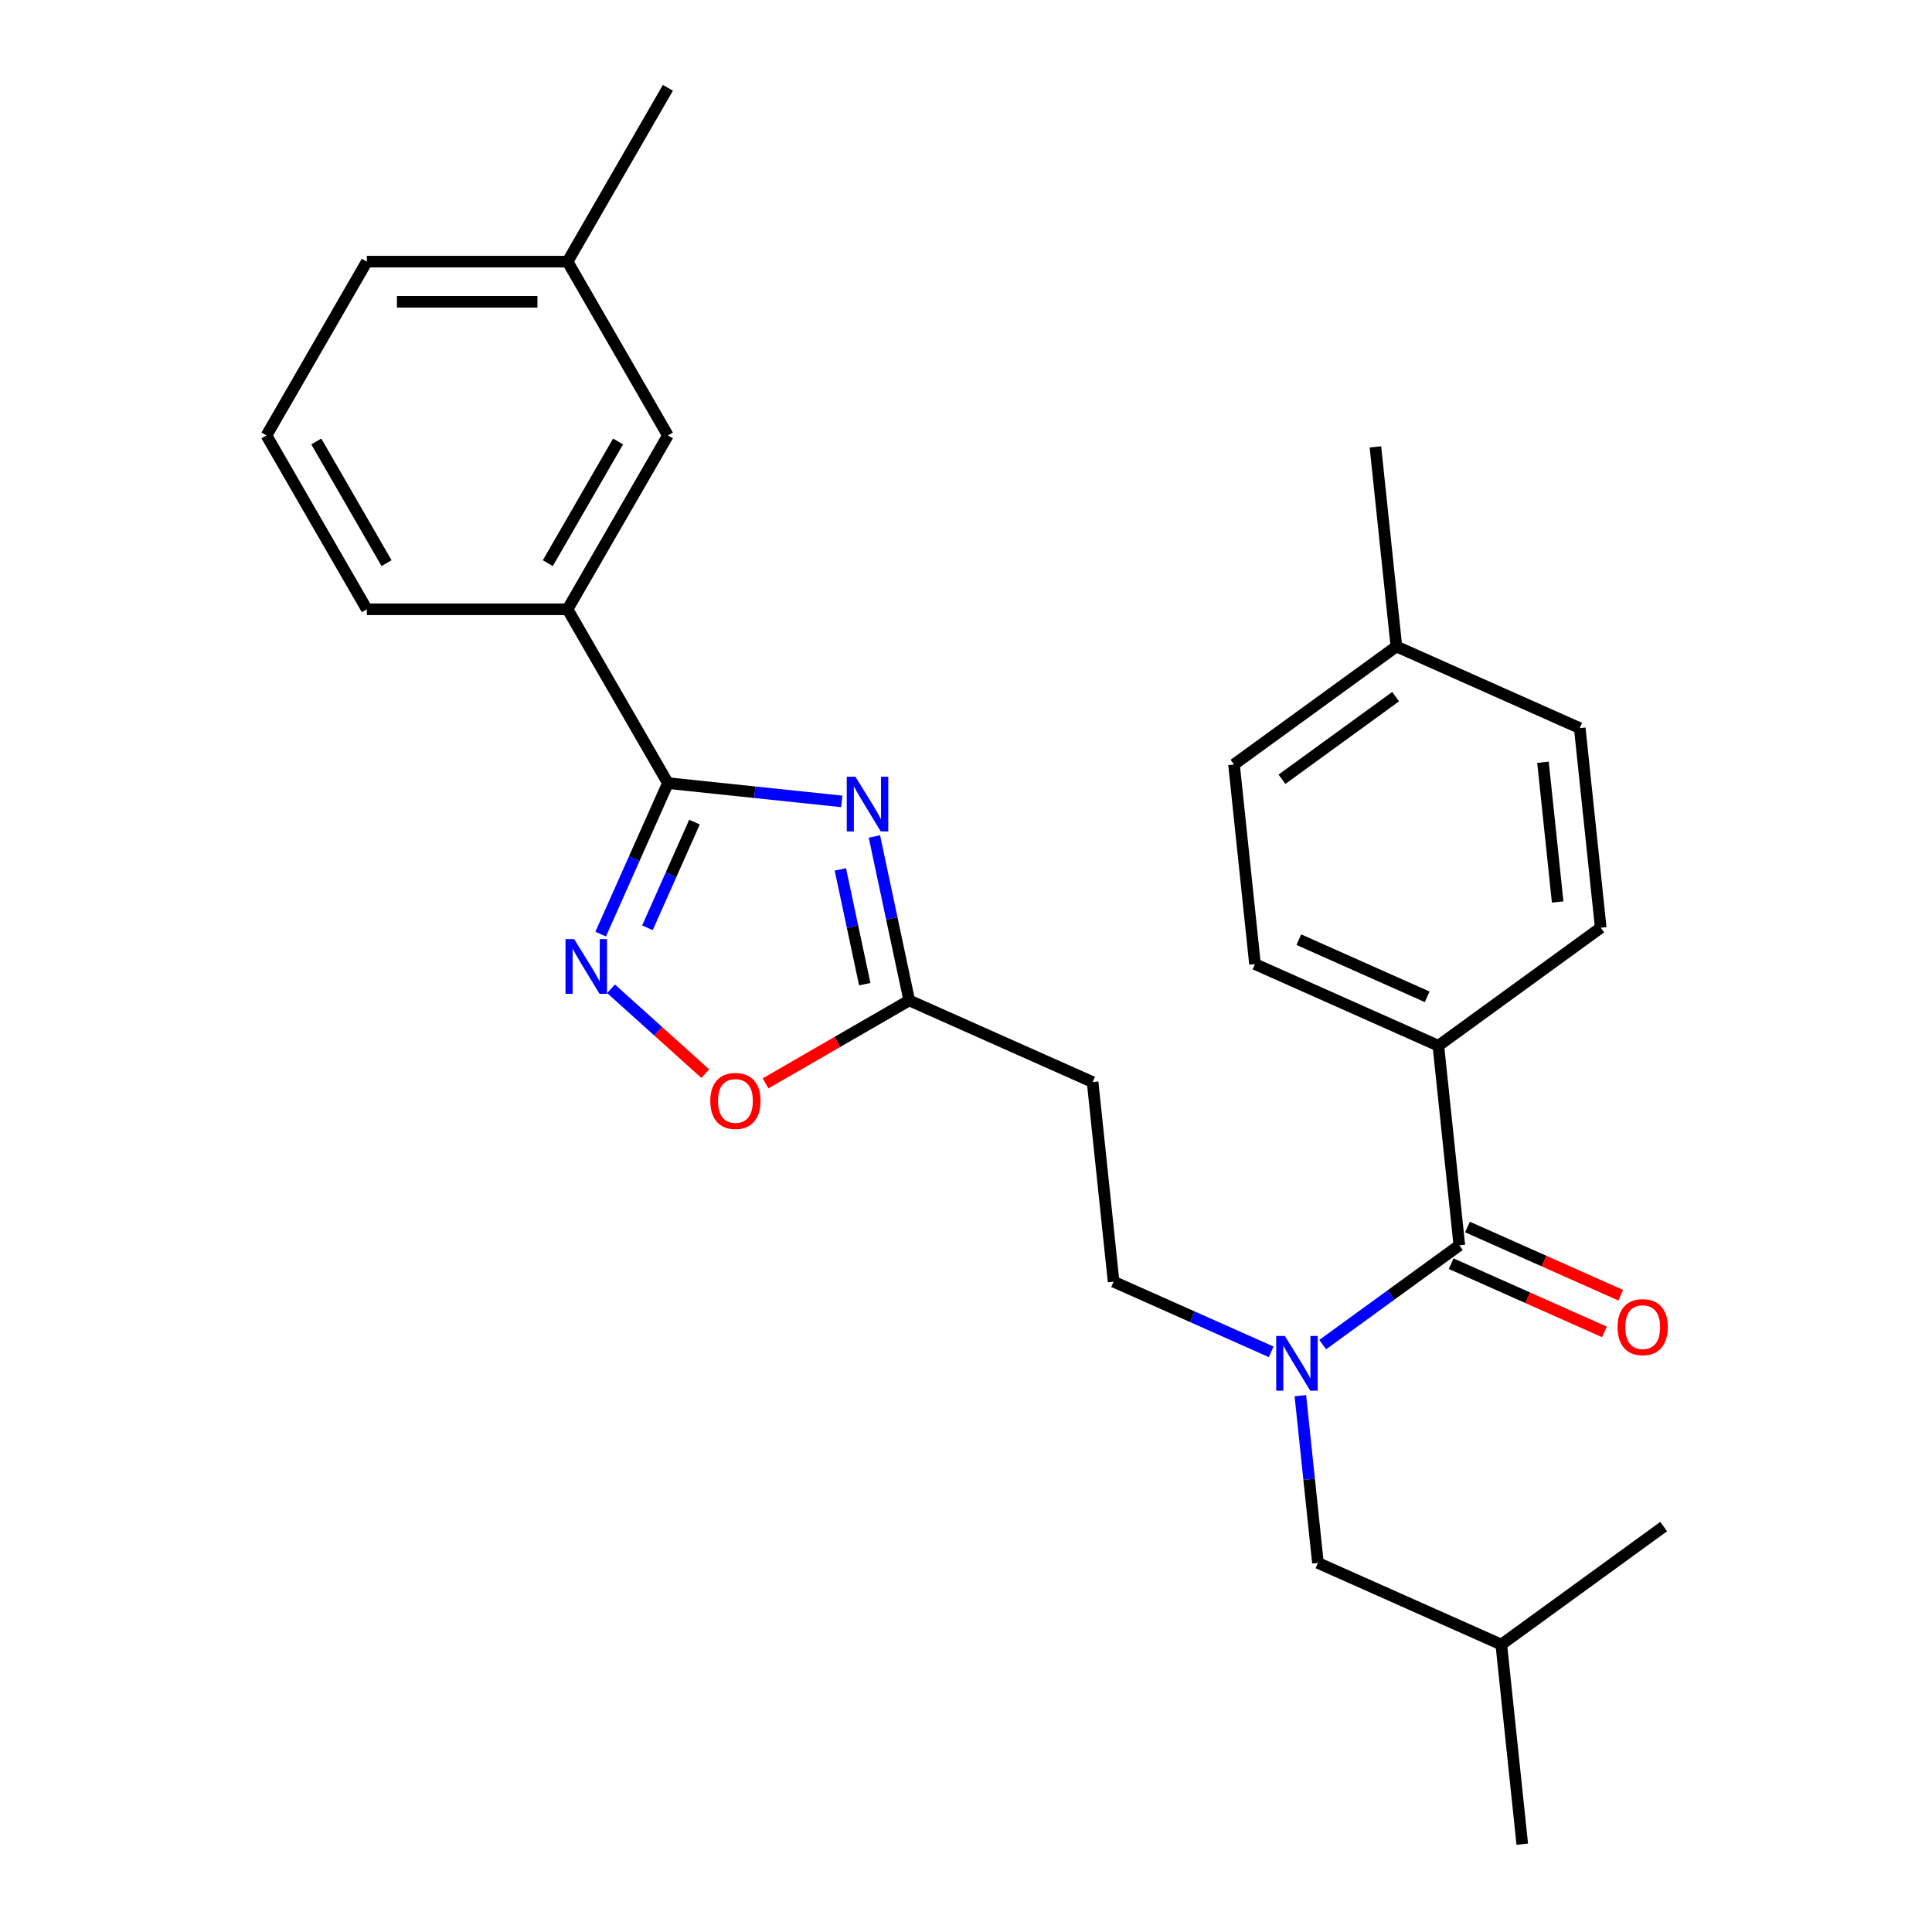 <?xml version='1.0' encoding='iso-8859-1'?>
<svg version='1.1' baseProfile='full'
              xmlns='http://www.w3.org/2000/svg'
                      xmlns:rdkit='http://www.rdkit.org/xml'
                      xmlns:xlink='http://www.w3.org/1999/xlink'
                  xml:space='preserve'
width='1000px' height='1000px' viewBox='0 0 1000 1000'>
<!-- END OF HEADER -->
<rect style='opacity:1.0;fill:#FFFFFF;stroke:none' width='1000' height='1000' x='0' y='0'> </rect>
<path class='bond-0' d='M 657.963,699.711 L 617.177,681.552' style='fill:none;fill-rule:evenodd;stroke:#0000FF;stroke-width:6px;stroke-linecap:butt;stroke-linejoin:miter;stroke-opacity:1' />
<path class='bond-0' d='M 617.177,681.552 L 576.392,663.393' style='fill:none;fill-rule:evenodd;stroke:#000000;stroke-width:6px;stroke-linecap:butt;stroke-linejoin:miter;stroke-opacity:1' />
<path class='bond-1' d='M 673.061,722.406 L 677.61,765.688' style='fill:none;fill-rule:evenodd;stroke:#0000FF;stroke-width:6px;stroke-linecap:butt;stroke-linejoin:miter;stroke-opacity:1' />
<path class='bond-1' d='M 677.61,765.688 L 682.159,808.969' style='fill:none;fill-rule:evenodd;stroke:#000000;stroke-width:6px;stroke-linecap:butt;stroke-linejoin:miter;stroke-opacity:1' />
<path class='bond-2' d='M 684.637,695.959 L 719.993,670.272' style='fill:none;fill-rule:evenodd;stroke:#0000FF;stroke-width:6px;stroke-linecap:butt;stroke-linejoin:miter;stroke-opacity:1' />
<path class='bond-2' d='M 719.993,670.272 L 755.348,644.584' style='fill:none;fill-rule:evenodd;stroke:#000000;stroke-width:6px;stroke-linecap:butt;stroke-linejoin:miter;stroke-opacity:1' />
<path class='bond-3' d='M 755.348,644.584 L 744.489,541.264' style='fill:none;fill-rule:evenodd;stroke:#000000;stroke-width:6px;stroke-linecap:butt;stroke-linejoin:miter;stroke-opacity:1' />
<path class='bond-4' d='M 751.123,654.075 L 790.778,671.731' style='fill:none;fill-rule:evenodd;stroke:#000000;stroke-width:6px;stroke-linecap:butt;stroke-linejoin:miter;stroke-opacity:1' />
<path class='bond-4' d='M 790.778,671.731 L 830.433,689.386' style='fill:none;fill-rule:evenodd;stroke:#FF0000;stroke-width:6px;stroke-linecap:butt;stroke-linejoin:miter;stroke-opacity:1' />
<path class='bond-4' d='M 759.574,635.093 L 799.229,652.749' style='fill:none;fill-rule:evenodd;stroke:#000000;stroke-width:6px;stroke-linecap:butt;stroke-linejoin:miter;stroke-opacity:1' />
<path class='bond-4' d='M 799.229,652.749 L 838.885,670.405' style='fill:none;fill-rule:evenodd;stroke:#FF0000;stroke-width:6px;stroke-linecap:butt;stroke-linejoin:miter;stroke-opacity:1' />
<path class='bond-5' d='M 345.705,405.338 L 390.696,410.067' style='fill:none;fill-rule:evenodd;stroke:#000000;stroke-width:6px;stroke-linecap:butt;stroke-linejoin:miter;stroke-opacity:1' />
<path class='bond-5' d='M 390.696,410.067 L 435.688,414.796' style='fill:none;fill-rule:evenodd;stroke:#0000FF;stroke-width:6px;stroke-linecap:butt;stroke-linejoin:miter;stroke-opacity:1' />
<path class='bond-6' d='M 345.705,405.338 L 328.307,444.414' style='fill:none;fill-rule:evenodd;stroke:#000000;stroke-width:6px;stroke-linecap:butt;stroke-linejoin:miter;stroke-opacity:1' />
<path class='bond-6' d='M 328.307,444.414 L 310.91,483.489' style='fill:none;fill-rule:evenodd;stroke:#0000FF;stroke-width:6px;stroke-linecap:butt;stroke-linejoin:miter;stroke-opacity:1' />
<path class='bond-6' d='M 359.467,425.512 L 347.289,452.865' style='fill:none;fill-rule:evenodd;stroke:#000000;stroke-width:6px;stroke-linecap:butt;stroke-linejoin:miter;stroke-opacity:1' />
<path class='bond-6' d='M 347.289,452.865 L 335.111,480.218' style='fill:none;fill-rule:evenodd;stroke:#0000FF;stroke-width:6px;stroke-linecap:butt;stroke-linejoin:miter;stroke-opacity:1' />
<path class='bond-7' d='M 345.705,405.338 L 293.76,315.367' style='fill:none;fill-rule:evenodd;stroke:#000000;stroke-width:6px;stroke-linecap:butt;stroke-linejoin:miter;stroke-opacity:1' />
<path class='bond-8' d='M 452.587,432.955 L 461.606,475.386' style='fill:none;fill-rule:evenodd;stroke:#0000FF;stroke-width:6px;stroke-linecap:butt;stroke-linejoin:miter;stroke-opacity:1' />
<path class='bond-8' d='M 461.606,475.386 L 470.625,517.817' style='fill:none;fill-rule:evenodd;stroke:#000000;stroke-width:6px;stroke-linecap:butt;stroke-linejoin:miter;stroke-opacity:1' />
<path class='bond-8' d='M 434.969,450.004 L 441.282,479.706' style='fill:none;fill-rule:evenodd;stroke:#0000FF;stroke-width:6px;stroke-linecap:butt;stroke-linejoin:miter;stroke-opacity:1' />
<path class='bond-8' d='M 441.282,479.706 L 447.595,509.408' style='fill:none;fill-rule:evenodd;stroke:#000000;stroke-width:6px;stroke-linecap:butt;stroke-linejoin:miter;stroke-opacity:1' />
<path class='bond-9' d='M 470.625,517.817 L 433.438,539.287' style='fill:none;fill-rule:evenodd;stroke:#000000;stroke-width:6px;stroke-linecap:butt;stroke-linejoin:miter;stroke-opacity:1' />
<path class='bond-9' d='M 433.438,539.287 L 396.251,560.757' style='fill:none;fill-rule:evenodd;stroke:#FF0000;stroke-width:6px;stroke-linecap:butt;stroke-linejoin:miter;stroke-opacity:1' />
<path class='bond-10' d='M 470.625,517.817 L 565.533,560.073' style='fill:none;fill-rule:evenodd;stroke:#000000;stroke-width:6px;stroke-linecap:butt;stroke-linejoin:miter;stroke-opacity:1' />
<path class='bond-11' d='M 365.057,555.718 L 340.659,533.75' style='fill:none;fill-rule:evenodd;stroke:#FF0000;stroke-width:6px;stroke-linecap:butt;stroke-linejoin:miter;stroke-opacity:1' />
<path class='bond-11' d='M 340.659,533.75 L 316.262,511.783' style='fill:none;fill-rule:evenodd;stroke:#0000FF;stroke-width:6px;stroke-linecap:butt;stroke-linejoin:miter;stroke-opacity:1' />
<path class='bond-12' d='M 293.76,315.367 L 345.705,225.396' style='fill:none;fill-rule:evenodd;stroke:#000000;stroke-width:6px;stroke-linecap:butt;stroke-linejoin:miter;stroke-opacity:1' />
<path class='bond-12' d='M 283.557,291.483 L 319.919,228.503' style='fill:none;fill-rule:evenodd;stroke:#000000;stroke-width:6px;stroke-linecap:butt;stroke-linejoin:miter;stroke-opacity:1' />
<path class='bond-13' d='M 293.76,315.367 L 189.87,315.367' style='fill:none;fill-rule:evenodd;stroke:#000000;stroke-width:6px;stroke-linecap:butt;stroke-linejoin:miter;stroke-opacity:1' />
<path class='bond-14' d='M 345.705,225.396 L 293.76,135.426' style='fill:none;fill-rule:evenodd;stroke:#000000;stroke-width:6px;stroke-linecap:butt;stroke-linejoin:miter;stroke-opacity:1' />
<path class='bond-15' d='M 293.76,135.426 L 345.705,45.455' style='fill:none;fill-rule:evenodd;stroke:#000000;stroke-width:6px;stroke-linecap:butt;stroke-linejoin:miter;stroke-opacity:1' />
<path class='bond-16' d='M 293.76,135.426 L 189.87,135.426' style='fill:none;fill-rule:evenodd;stroke:#000000;stroke-width:6px;stroke-linecap:butt;stroke-linejoin:miter;stroke-opacity:1' />
<path class='bond-16' d='M 278.176,156.203 L 205.454,156.203' style='fill:none;fill-rule:evenodd;stroke:#000000;stroke-width:6px;stroke-linecap:butt;stroke-linejoin:miter;stroke-opacity:1' />
<path class='bond-17' d='M 137.926,225.396 L 189.87,315.367' style='fill:none;fill-rule:evenodd;stroke:#000000;stroke-width:6px;stroke-linecap:butt;stroke-linejoin:miter;stroke-opacity:1' />
<path class='bond-17' d='M 163.712,228.503 L 200.073,291.483' style='fill:none;fill-rule:evenodd;stroke:#000000;stroke-width:6px;stroke-linecap:butt;stroke-linejoin:miter;stroke-opacity:1' />
<path class='bond-18' d='M 137.926,225.396 L 189.87,135.426' style='fill:none;fill-rule:evenodd;stroke:#000000;stroke-width:6px;stroke-linecap:butt;stroke-linejoin:miter;stroke-opacity:1' />
<path class='bond-19' d='M 565.533,560.073 L 576.392,663.393' style='fill:none;fill-rule:evenodd;stroke:#000000;stroke-width:6px;stroke-linecap:butt;stroke-linejoin:miter;stroke-opacity:1' />
<path class='bond-20' d='M 682.159,808.969 L 777.067,851.225' style='fill:none;fill-rule:evenodd;stroke:#000000;stroke-width:6px;stroke-linecap:butt;stroke-linejoin:miter;stroke-opacity:1' />
<path class='bond-21' d='M 777.067,851.225 L 787.927,954.545' style='fill:none;fill-rule:evenodd;stroke:#000000;stroke-width:6px;stroke-linecap:butt;stroke-linejoin:miter;stroke-opacity:1' />
<path class='bond-22' d='M 777.067,851.225 L 861.116,790.16' style='fill:none;fill-rule:evenodd;stroke:#000000;stroke-width:6px;stroke-linecap:butt;stroke-linejoin:miter;stroke-opacity:1' />
<path class='bond-23' d='M 744.489,541.264 L 649.581,499.008' style='fill:none;fill-rule:evenodd;stroke:#000000;stroke-width:6px;stroke-linecap:butt;stroke-linejoin:miter;stroke-opacity:1' />
<path class='bond-23' d='M 738.704,515.944 L 672.268,486.365' style='fill:none;fill-rule:evenodd;stroke:#000000;stroke-width:6px;stroke-linecap:butt;stroke-linejoin:miter;stroke-opacity:1' />
<path class='bond-24' d='M 744.489,541.264 L 828.537,480.199' style='fill:none;fill-rule:evenodd;stroke:#000000;stroke-width:6px;stroke-linecap:butt;stroke-linejoin:miter;stroke-opacity:1' />
<path class='bond-25' d='M 649.581,499.008 L 638.722,395.688' style='fill:none;fill-rule:evenodd;stroke:#000000;stroke-width:6px;stroke-linecap:butt;stroke-linejoin:miter;stroke-opacity:1' />
<path class='bond-26' d='M 828.537,480.199 L 817.678,376.879' style='fill:none;fill-rule:evenodd;stroke:#000000;stroke-width:6px;stroke-linecap:butt;stroke-linejoin:miter;stroke-opacity:1' />
<path class='bond-26' d='M 806.244,466.873 L 798.643,394.549' style='fill:none;fill-rule:evenodd;stroke:#000000;stroke-width:6px;stroke-linecap:butt;stroke-linejoin:miter;stroke-opacity:1' />
<path class='bond-27' d='M 817.678,376.879 L 722.77,334.623' style='fill:none;fill-rule:evenodd;stroke:#000000;stroke-width:6px;stroke-linecap:butt;stroke-linejoin:miter;stroke-opacity:1' />
<path class='bond-28' d='M 638.722,395.688 L 722.77,334.623' style='fill:none;fill-rule:evenodd;stroke:#000000;stroke-width:6px;stroke-linecap:butt;stroke-linejoin:miter;stroke-opacity:1' />
<path class='bond-28' d='M 663.542,403.338 L 722.376,360.592' style='fill:none;fill-rule:evenodd;stroke:#000000;stroke-width:6px;stroke-linecap:butt;stroke-linejoin:miter;stroke-opacity:1' />
<path class='bond-29' d='M 722.77,334.623 L 711.911,231.303' style='fill:none;fill-rule:evenodd;stroke:#000000;stroke-width:6px;stroke-linecap:butt;stroke-linejoin:miter;stroke-opacity:1' />
<path  class='atom-0' d='M 665.04 691.489
L 674.32 706.489
Q 675.24 707.969, 676.72 710.649
Q 678.2 713.329, 678.28 713.489
L 678.28 691.489
L 682.04 691.489
L 682.04 719.809
L 678.16 719.809
L 668.2 703.409
Q 667.04 701.489, 665.8 699.289
Q 664.6 697.089, 664.24 696.409
L 664.24 719.809
L 660.56 719.809
L 660.56 691.489
L 665.04 691.489
' fill='#0000FF'/>
<path  class='atom-3' d='M 442.765 402.038
L 452.045 417.038
Q 452.965 418.518, 454.445 421.198
Q 455.925 423.878, 456.005 424.038
L 456.005 402.038
L 459.765 402.038
L 459.765 430.358
L 455.885 430.358
L 445.925 413.958
Q 444.765 412.038, 443.525 409.838
Q 442.325 407.638, 441.965 406.958
L 441.965 430.358
L 438.285 430.358
L 438.285 402.038
L 442.765 402.038
' fill='#0000FF'/>
<path  class='atom-5' d='M 367.654 569.842
Q 367.654 563.042, 371.014 559.242
Q 374.374 555.442, 380.654 555.442
Q 386.934 555.442, 390.294 559.242
Q 393.654 563.042, 393.654 569.842
Q 393.654 576.722, 390.254 580.642
Q 386.854 584.522, 380.654 584.522
Q 374.414 584.522, 371.014 580.642
Q 367.654 576.762, 367.654 569.842
M 380.654 581.322
Q 384.974 581.322, 387.294 578.442
Q 389.654 575.522, 389.654 569.842
Q 389.654 564.282, 387.294 561.482
Q 384.974 558.642, 380.654 558.642
Q 376.334 558.642, 373.974 561.442
Q 371.654 564.242, 371.654 569.842
Q 371.654 575.562, 373.974 578.442
Q 376.334 581.322, 380.654 581.322
' fill='#FF0000'/>
<path  class='atom-6' d='M 297.189 486.086
L 306.469 501.086
Q 307.389 502.566, 308.869 505.246
Q 310.349 507.926, 310.429 508.086
L 310.429 486.086
L 314.189 486.086
L 314.189 514.406
L 310.309 514.406
L 300.349 498.006
Q 299.189 496.086, 297.949 493.886
Q 296.749 491.686, 296.389 491.006
L 296.389 514.406
L 292.709 514.406
L 292.709 486.086
L 297.189 486.086
' fill='#0000FF'/>
<path  class='atom-21' d='M 837.256 686.92
Q 837.256 680.12, 840.616 676.32
Q 843.976 672.52, 850.256 672.52
Q 856.536 672.52, 859.896 676.32
Q 863.256 680.12, 863.256 686.92
Q 863.256 693.8, 859.856 697.72
Q 856.456 701.6, 850.256 701.6
Q 844.016 701.6, 840.616 697.72
Q 837.256 693.84, 837.256 686.92
M 850.256 698.4
Q 854.576 698.4, 856.896 695.52
Q 859.256 692.6, 859.256 686.92
Q 859.256 681.36, 856.896 678.56
Q 854.576 675.72, 850.256 675.72
Q 845.936 675.72, 843.576 678.52
Q 841.256 681.32, 841.256 686.92
Q 841.256 692.64, 843.576 695.52
Q 845.936 698.4, 850.256 698.4
' fill='#FF0000'/>
</svg>
